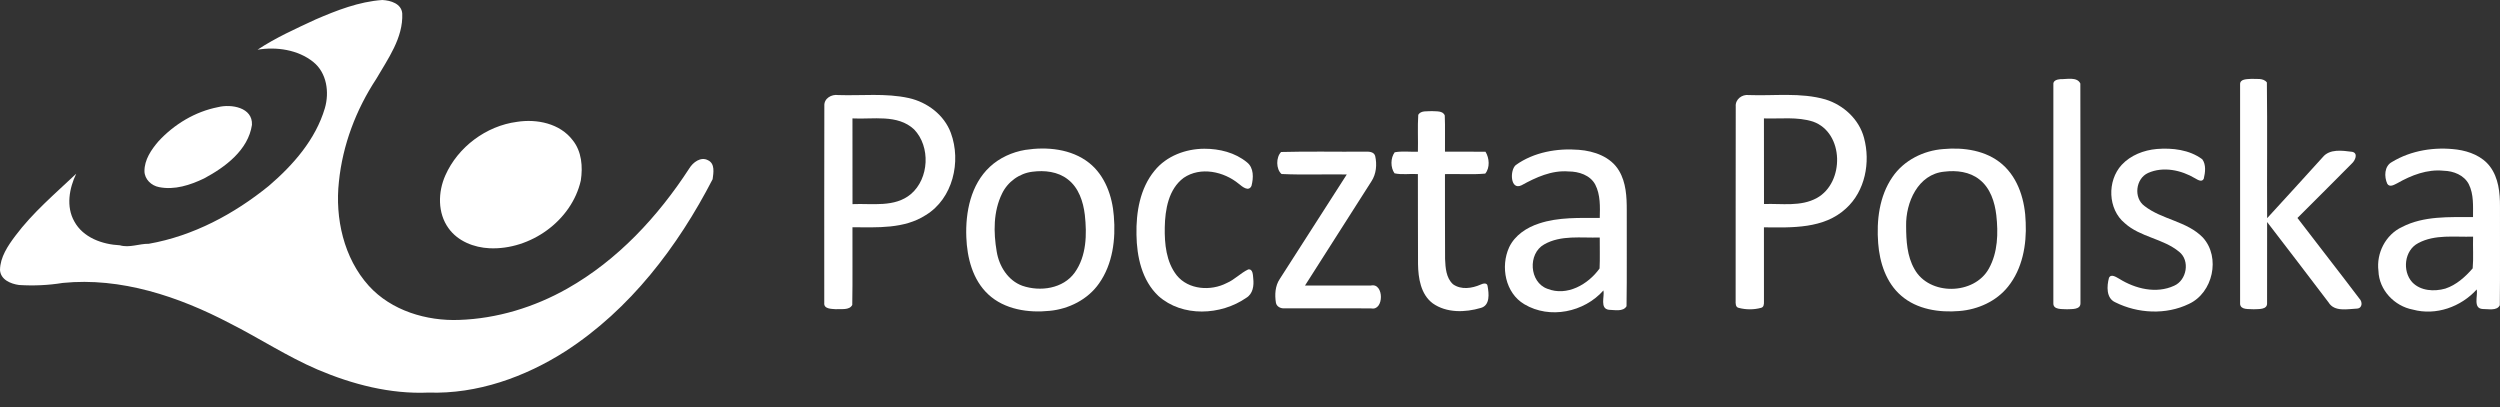<svg width="129" height="21" viewBox="0 0 129 21" fill="none" xmlns="http://www.w3.org/2000/svg">
<rect x="0" y="0" width="129" height="21" fill="#333333" stroke="none"/>
<g clip-path="url(#clip0_1103_77)">
<path d="M16.279 1.007C17.377 0.533 18.52 0.086 19.724 0C20.154 0.021 20.718 0.185 20.756 0.699C20.808 1.958 20.015 3.037 19.412 4.077C18.37 5.661 17.679 7.485 17.488 9.375C17.281 11.255 17.735 13.313 19.031 14.749C20.196 16.033 22.014 16.571 23.691 16.508C25.644 16.443 27.573 15.853 29.274 14.89C31.873 13.421 33.952 11.175 35.567 8.69C35.758 8.376 36.161 8.068 36.534 8.269C36.906 8.446 36.814 8.918 36.772 9.246C34.977 12.723 32.512 15.965 29.195 18.113C27.096 19.457 24.623 20.341 22.111 20.257C20.142 20.344 18.19 19.837 16.387 19.07C14.815 18.395 13.382 17.451 11.858 16.681C9.221 15.299 6.232 14.297 3.238 14.599C2.494 14.72 1.738 14.754 0.983 14.706C0.552 14.647 0.031 14.434 0 13.931C0.009 13.267 0.406 12.684 0.792 12.168C1.693 10.965 2.848 9.991 3.932 8.964C3.571 9.72 3.402 10.66 3.834 11.425C4.289 12.264 5.283 12.613 6.185 12.657C6.681 12.801 7.177 12.572 7.679 12.579C9.966 12.176 12.076 11.048 13.868 9.594C15.127 8.518 16.287 7.197 16.764 5.579C17.001 4.757 16.864 3.76 16.166 3.198C15.375 2.561 14.265 2.405 13.29 2.564C14.226 1.944 15.261 1.481 16.279 1.007Z" fill="white"/>
<path d="M106.31 4.085C106.637 4.095 107.178 3.949 107.346 4.31C107.36 8.085 107.348 11.862 107.352 15.638C107.366 15.99 106.9 15.943 106.663 15.958C106.417 15.94 105.931 16.001 105.953 15.636C105.952 11.878 105.949 8.12 105.954 4.362C105.927 4.157 106.15 4.097 106.31 4.085Z" fill="white"/>
<path d="M115.589 4.363C115.57 4.062 115.952 4.088 116.158 4.07C116.424 4.088 116.789 4.009 116.971 4.255C116.999 6.587 116.971 8.923 116.984 11.258C117.946 10.218 118.893 9.164 119.847 8.117C120.211 7.665 120.866 7.771 121.373 7.834C121.697 7.901 121.525 8.288 121.358 8.434C120.426 9.376 119.487 10.312 118.548 11.247C119.607 12.637 120.688 14.01 121.741 15.404C121.915 15.571 121.907 15.912 121.612 15.924C121.128 15.946 120.455 16.102 120.154 15.605C119.098 14.222 118.05 12.832 116.983 11.456C116.979 12.849 116.985 14.243 116.981 15.637C117.002 15.995 116.527 15.942 116.287 15.958C116.057 15.934 115.63 16.007 115.589 15.695C115.589 11.918 115.591 8.14 115.589 4.363Z" fill="white"/>
<path d="M42.536 5.452C42.518 5.075 42.909 4.854 43.249 4.905C44.464 4.946 45.699 4.796 46.897 5.06C47.847 5.272 48.722 5.93 49.064 6.86C49.61 8.338 49.169 10.246 47.774 11.096C46.652 11.822 45.264 11.729 43.987 11.727C43.979 13.063 44.001 14.4 43.977 15.735C43.824 16.026 43.396 15.929 43.12 15.954C42.901 15.936 42.499 15.949 42.532 15.629C42.534 12.237 42.525 8.845 42.536 5.452ZM43.987 6.11C43.987 7.584 43.985 9.059 43.989 10.533C44.998 10.487 46.163 10.721 47.005 10.013C47.944 9.21 48.024 7.567 47.167 6.677C46.31 5.88 45.047 6.167 43.987 6.11Z" fill="white"/>
<path d="M89.564 5.496C89.533 5.126 89.889 4.857 90.24 4.905C91.558 4.955 92.911 4.761 94.196 5.132C95.127 5.419 95.929 6.156 96.183 7.112C96.524 8.371 96.244 9.865 95.249 10.761C94.111 11.815 92.463 11.745 91.019 11.73C91.02 13.011 91.019 14.292 91.02 15.573C91.023 15.698 91.014 15.857 90.863 15.886C90.496 15.986 90.095 15.984 89.728 15.889C89.545 15.859 89.555 15.652 89.559 15.511C89.565 12.172 89.555 8.834 89.564 5.496ZM91.019 6.11C91.022 7.582 91.017 9.055 91.022 10.528C91.931 10.494 92.918 10.677 93.752 10.216C95.184 9.424 95.164 6.85 93.554 6.276C92.737 6.014 91.863 6.139 91.019 6.11Z" fill="white"/>
<path d="M11.252 5.528C11.931 5.357 13.047 5.541 13.001 6.444C12.806 7.746 11.621 8.624 10.532 9.207C9.818 9.55 9.005 9.817 8.207 9.655C7.813 9.582 7.46 9.251 7.454 8.835C7.45 8.242 7.806 7.723 8.177 7.291C8.989 6.411 10.071 5.758 11.252 5.528Z" fill="white"/>
<path d="M73.182 5.923C73.321 5.688 73.653 5.756 73.885 5.734C74.107 5.754 74.457 5.701 74.55 5.961C74.577 6.582 74.552 7.205 74.561 7.827C75.258 7.828 75.955 7.821 76.652 7.831C76.852 8.152 76.891 8.661 76.638 8.958C75.95 9.019 75.251 8.966 74.56 8.984C74.566 10.445 74.554 11.905 74.566 13.365C74.585 13.817 74.618 14.348 74.979 14.67C75.397 14.966 75.953 14.88 76.395 14.687C76.514 14.628 76.739 14.567 76.76 14.763C76.83 15.147 76.896 15.758 76.411 15.889C75.606 16.128 74.64 16.156 73.928 15.652C73.308 15.186 73.181 14.35 73.17 13.624C73.158 12.077 73.172 10.53 73.163 8.983C72.763 8.954 72.349 9.03 71.957 8.943C71.743 8.642 71.749 8.153 71.965 7.858C72.357 7.785 72.765 7.845 73.164 7.828C73.18 7.193 73.141 6.556 73.182 5.923Z" fill="white"/>
<path d="M26.673 6.288C27.696 6.126 28.89 6.365 29.55 7.234C30.019 7.816 30.078 8.603 29.97 9.314C29.497 11.398 27.363 12.906 25.26 12.81C24.458 12.773 23.623 12.449 23.143 11.775C22.575 10.989 22.597 9.908 22.981 9.047C23.631 7.582 25.087 6.497 26.673 6.288Z" fill="white"/>
<path d="M62.144 7.675C62.921 7.673 63.733 7.872 64.342 8.375C64.707 8.658 64.682 9.189 64.577 9.59C64.431 9.914 64.098 9.63 63.924 9.487C63.151 8.848 61.951 8.584 61.078 9.176C60.294 9.758 60.118 10.816 60.102 11.732C60.087 12.584 60.174 13.512 60.718 14.206C61.323 14.957 62.482 15.029 63.298 14.605C63.706 14.432 64.013 14.089 64.41 13.902C64.659 13.867 64.65 14.208 64.668 14.375C64.709 14.74 64.653 15.162 64.309 15.367C62.995 16.279 61.01 16.374 59.776 15.274C58.92 14.47 58.657 13.24 58.642 12.108C58.619 10.955 58.822 9.72 59.576 8.806C60.192 8.045 61.184 7.678 62.144 7.675Z" fill="white"/>
<path d="M100.279 7.691C101.332 7.595 102.486 7.759 103.312 8.473C104.166 9.214 104.497 10.383 104.526 11.479C104.578 12.635 104.357 13.867 103.616 14.789C103.012 15.548 102.064 15.97 101.111 16.048C100.064 16.137 98.918 15.968 98.102 15.258C97.323 14.589 96.99 13.549 96.914 12.553C96.824 11.382 96.968 10.125 97.65 9.136C98.236 8.272 99.251 7.766 100.279 7.691ZM100.33 8.857C98.969 8.982 98.329 10.45 98.356 11.666C98.359 12.419 98.402 13.216 98.785 13.884C99.546 15.268 101.874 15.23 102.627 13.856C103.09 13.025 103.113 12.028 103.01 11.106C102.931 10.425 102.702 9.702 102.142 9.265C101.639 8.859 100.952 8.78 100.33 8.857Z" fill="white"/>
<path d="M111.286 7.688C112.09 7.623 112.973 7.723 113.636 8.217C113.843 8.493 113.792 8.901 113.715 9.219C113.625 9.423 113.4 9.278 113.27 9.203C112.555 8.777 111.626 8.575 110.841 8.925C110.198 9.215 110.081 10.21 110.655 10.629C111.566 11.34 112.854 11.41 113.674 12.263C114.593 13.283 114.188 15.112 112.946 15.683C111.766 16.255 110.312 16.18 109.15 15.599C108.672 15.388 108.708 14.76 108.823 14.337C108.934 14.108 109.202 14.305 109.354 14.386C110.18 14.902 111.264 15.169 112.183 14.745C112.838 14.461 113.017 13.447 112.446 12.994C111.622 12.309 110.447 12.243 109.642 11.519C108.759 10.795 108.72 9.334 109.478 8.508C109.941 8.009 110.617 7.748 111.286 7.688Z" fill="white"/>
<path d="M123.423 8.36C124.42 7.754 125.64 7.567 126.788 7.718C127.425 7.807 128.083 8.062 128.483 8.591C128.925 9.179 129.003 9.947 128.999 10.661C128.992 12.358 129.011 14.055 128.99 15.752C128.839 16.053 128.393 15.941 128.115 15.945C127.593 15.924 127.864 15.266 127.801 14.935C126.984 15.838 125.694 16.299 124.502 15.975C123.552 15.796 122.76 14.966 122.728 13.982C122.611 13.063 123.096 12.11 123.943 11.714C125.07 11.133 126.377 11.204 127.608 11.202C127.606 10.633 127.652 10.025 127.388 9.501C127.143 9.034 126.599 8.822 126.096 8.811C125.248 8.721 124.427 9.04 123.703 9.453C123.549 9.528 123.307 9.686 123.184 9.484C123.018 9.121 123.025 8.572 123.423 8.36ZM124.779 12.546C124.063 12.916 123.948 13.984 124.468 14.56C124.898 15.015 125.606 15.054 126.177 14.892C126.744 14.707 127.206 14.29 127.59 13.848C127.638 13.305 127.594 12.755 127.611 12.21C126.667 12.243 125.644 12.078 124.779 12.546Z" fill="white"/>
<path d="M52.898 7.735C54.022 7.561 55.279 7.678 56.199 8.405C57.023 9.06 57.397 10.125 57.474 11.145C57.576 12.341 57.419 13.625 56.71 14.626C56.133 15.453 55.158 15.943 54.166 16.039C53.062 16.153 51.833 15.973 50.992 15.188C50.187 14.437 49.901 13.302 49.862 12.237C49.812 10.945 50.093 9.525 51.075 8.609C51.576 8.143 52.225 7.849 52.898 7.735ZM53.273 8.861C52.602 8.942 51.996 9.38 51.705 9.99C51.253 10.912 51.26 11.99 51.43 12.982C51.552 13.734 52.013 14.478 52.754 14.746C53.675 15.062 54.861 14.898 55.458 14.062C56.067 13.209 56.088 12.089 55.977 11.086C55.896 10.407 55.663 9.685 55.099 9.255C54.589 8.852 53.899 8.779 53.273 8.861Z" fill="white"/>
<path d="M78.218 8.514C79.146 7.851 80.35 7.64 81.471 7.731C82.261 7.792 83.117 8.091 83.541 8.808C83.907 9.418 83.942 10.156 83.941 10.85C83.932 12.499 83.956 14.152 83.929 15.801C83.756 16.099 83.309 15.991 83.018 15.985C82.542 15.922 82.801 15.309 82.738 14.986C81.743 16.112 79.969 16.48 78.659 15.701C77.672 15.123 77.416 13.755 77.872 12.76C78.165 12.139 78.779 11.738 79.415 11.532C80.423 11.196 81.5 11.249 82.548 11.246C82.562 10.67 82.586 10.053 82.316 9.526C82.053 9.032 81.461 8.848 80.936 8.847C80.067 8.776 79.253 9.152 78.512 9.56C77.927 9.844 77.896 8.777 78.218 8.514ZM79.675 12.614C78.827 13.091 78.911 14.563 79.84 14.899C80.858 15.307 81.951 14.674 82.538 13.853C82.564 13.321 82.542 12.788 82.547 12.255C81.59 12.287 80.544 12.115 79.675 12.614Z" fill="white"/>
<path d="M66.105 7.843C67.543 7.802 68.987 7.84 70.427 7.825C70.62 7.821 70.887 7.817 70.958 8.044C71.059 8.483 71.019 8.976 70.764 9.36C69.628 11.155 68.473 12.939 67.337 14.735C68.472 14.732 69.607 14.736 70.742 14.732C71.426 14.583 71.427 16.065 70.742 15.912C69.251 15.907 67.761 15.912 66.271 15.91C66.084 15.924 65.876 15.823 65.838 15.625C65.771 15.207 65.794 14.751 66.039 14.39C67.186 12.591 68.347 10.801 69.494 9.002C68.373 8.984 67.245 9.031 66.127 8.979C65.836 8.727 65.838 8.111 66.105 7.843Z" fill="white"/>
</g>
<defs>
<clipPath id="clip0_1103_77">
<rect width="129" height="21" fill="white"/>
</clipPath>
</defs>
</svg>
